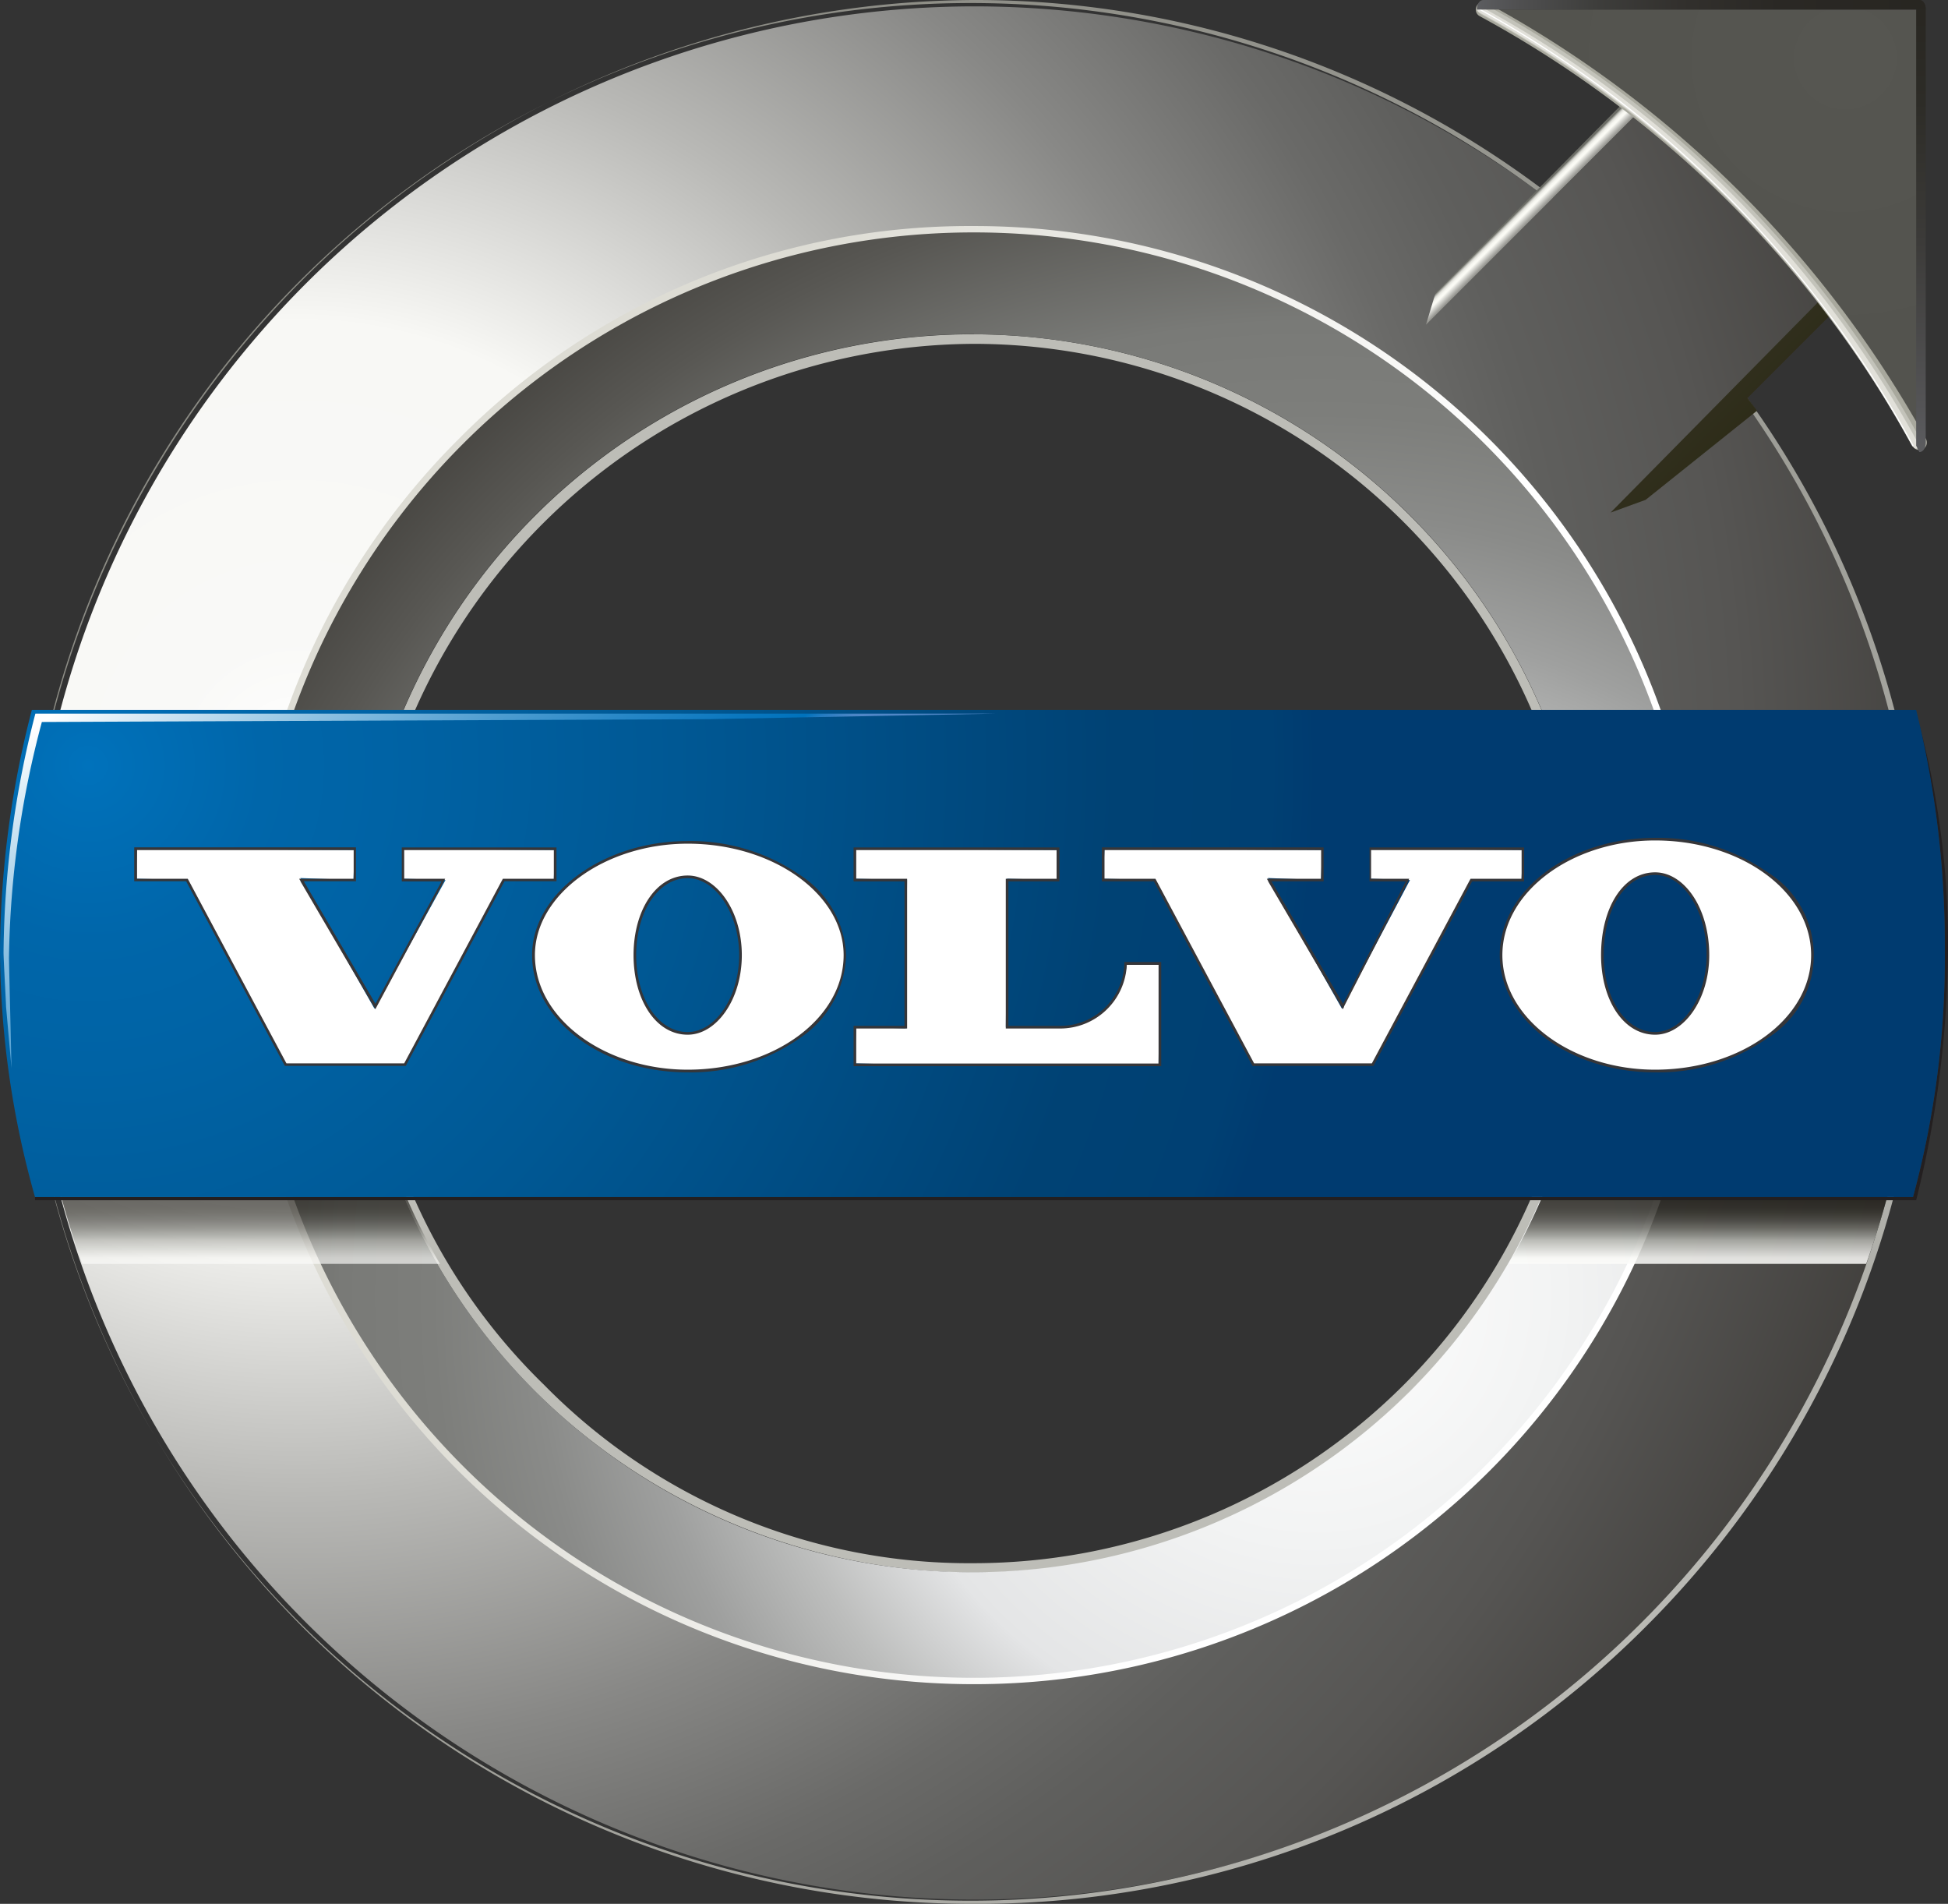 <svg xmlns="http://www.w3.org/2000/svg" xmlns:xlink="http://www.w3.org/1999/xlink" viewBox="0 0 44.064 43.056"><rect x="0" y="0" width="44.064" height="43.056" fill="#333333" stroke="none"/><defs><linearGradient id="c" data-name="GradientFill 2" x1="13.592" y1="18.687" x2="29.606" y2="24.201" gradientUnits="userSpaceOnUse"><stop offset="0" stop-color="#dddcd4"/><stop offset="1" stop-color="#fff"/></linearGradient><linearGradient id="a" x1="2.573" y1="26.808" x2="2.573" y2="26.687" gradientUnits="userSpaceOnUse"><stop offset="0" stop-color="#fff"/><stop offset=".156" stop-color="#f9f9f6"/><stop offset=".17" stop-color="#f8f8f5"/><stop offset=".427" stop-color="#b2b3ad"/><stop offset=".502" stop-color="#92938d"/><stop offset=".607" stop-color="#6c6c66"/><stop offset=".711" stop-color="#4e4d48"/><stop offset=".813" stop-color="#393832"/><stop offset=".91" stop-color="#2c2a25"/><stop offset="1" stop-color="#282621"/></linearGradient><linearGradient id="f" x1="5.592" y1="26.351" x2="5.592" y2="26.302" xlink:href="#a"/><linearGradient id="g" x1="5.592" y1="26.455" x2="5.592" y2="26.404" xlink:href="#a"/><linearGradient id="h" x1="3.586" y1="26.808" x2="3.586" y2="26.687" xlink:href="#a"/><linearGradient id="i" x1="6.118" y1="26.549" x2="6.118" y2="26.472" xlink:href="#a"/><linearGradient id="j" x1="5.532" y1="28.708" x2="5.532" y2="27.166" xlink:href="#a"/><linearGradient id="k" x1="6.118" y1="26.4" x2="6.118" y2="26.331" xlink:href="#a"/><linearGradient id="l" x1="19.522" y1="28.708" x2="19.522" y2="27.166" gradientTransform="matrix(-1 0 0 1 58.064 0)" xlink:href="#a"/><linearGradient id="n" x1="42.635" y1="11.423" x2="31.805" y2=".593" gradientUnits="userSpaceOnUse"><stop offset=".006" stop-color="#222003"/><stop offset=".646" stop-color="#43423f"/><stop offset=".651" stop-color="#474643"/><stop offset=".656" stop-color="#54534f"/><stop offset=".661" stop-color="#686764"/><stop offset=".666" stop-color="#858480"/><stop offset=".671" stop-color="#aaaaa5"/><stop offset=".676" stop-color="#d7d7d2"/><stop offset=".68" stop-color="#fbfbf5"/><stop offset=".683" stop-color="#f8f8f2"/><stop offset=".684" stop-color="#f0f0ea"/><stop offset=".686" stop-color="#e1e1db"/><stop offset=".687" stop-color="#ccccc6"/><stop offset=".688" stop-color="#b1b2ab"/><stop offset=".689" stop-color="#90918a"/><stop offset=".69" stop-color="#6d6e67"/><stop offset=".708" stop-color="#5a5a55"/><stop offset=".733" stop-color="#464442"/><stop offset=".764" stop-color="#363332"/><stop offset=".801" stop-color="#2b2828"/><stop offset=".854" stop-color="#252122"/><stop offset="1" stop-color="#231f20"/></linearGradient><linearGradient id="p" x1="33.408" y1=".108" x2="43.56" y2=".108" gradientUnits="userSpaceOnUse"><stop offset="0" stop-color="#5c5d60"/><stop offset=".09" stop-color="#505051"/><stop offset=".262" stop-color="#3e3e3c"/><stop offset=".453" stop-color="#32302d"/><stop offset=".674" stop-color="#2a2824"/><stop offset="1" stop-color="#282621"/></linearGradient><linearGradient id="q" x1="43.452" y1="10.224" x2="43.452" gradientUnits="userSpaceOnUse"><stop offset="0" stop-color="#5c5d60"/><stop offset=".105" stop-color="#545456"/><stop offset=".464" stop-color="#3c3b39"/><stop offset=".775" stop-color="#2d2c27"/><stop offset="1" stop-color="#282621"/></linearGradient><linearGradient id="r" x1="5.886" y1="12.689" x2="12.386" y2="21.481" gradientUnits="userSpaceOnUse"><stop offset="0" stop-color="#fff"/><stop offset=".109" stop-color="#d8eaf5"/><stop offset=".338" stop-color="#8cc0e1"/><stop offset=".542" stop-color="#509ed1"/><stop offset=".714" stop-color="#2586c6"/><stop offset=".848" stop-color="#0a77bf"/><stop offset=".927" stop-color="#0072bc"/><stop offset=".928" stop-color="#0272bc"/><stop offset=".948" stop-color="#247bc1"/><stop offset=".968" stop-color="#3c82c4"/><stop offset=".985" stop-color="#4b86c6"/><stop offset="1" stop-color="#5087c7"/></linearGradient><radialGradient id="b" cx="6.742" cy="17.31" r="44.666" gradientUnits="userSpaceOnUse"><stop offset="0" stop-color="#fff"/><stop offset=".006" stop-color="#fefefe"/><stop offset=".064" stop-color="#f9f9f7"/><stop offset=".225" stop-color="#f8f8f5"/><stop offset=".369" stop-color="#b9b9b6"/><stop offset=".496" stop-color="#888886"/><stop offset=".592" stop-color="#6a6a68"/><stop offset=".646" stop-color="#5f5f5d"/><stop offset=".73" stop-color="#565553"/><stop offset=".875" stop-color="#3c3a37"/><stop offset="1" stop-color="#221e1a"/></radialGradient><radialGradient id="d" cx="34.742" cy="35.31" r="49.018" gradientUnits="userSpaceOnUse"><stop offset="0" stop-color="#bdbdb8"/><stop offset="1" stop-color="#818179"/></radialGradient><radialGradient id="e" cx="29.743" cy="29.311" r="34.423" gradientUnits="userSpaceOnUse"><stop offset="0" stop-color="#fff"/><stop offset=".162" stop-color="#f2f3f3"/><stop offset=".298" stop-color="#e4e5e6"/><stop offset=".301" stop-color="#e2e3e4"/><stop offset=".373" stop-color="#bdbebd"/><stop offset=".444" stop-color="#9fa09f"/><stop offset=".513" stop-color="#8a8b89"/><stop offset=".58" stop-color="#7d7e7b"/><stop offset=".64" stop-color="#797a77"/><stop offset=".74" stop-color="#585753"/><stop offset=".847" stop-color="#3a3834"/><stop offset=".937" stop-color="#282521"/><stop offset="1" stop-color="#221e1a"/></radialGradient><radialGradient id="m" cx="1.994" cy="17.312" r="27.789" gradientUnits="userSpaceOnUse"><stop offset="0" stop-color="#0072bc"/><stop offset=".032" stop-color="#006fb7"/><stop offset=".142" stop-color="#06a"/><stop offset=".242" stop-color="#0063a5"/><stop offset=".479" stop-color="#005894"/><stop offset=".837" stop-color="#004274"/><stop offset=".962" stop-color="#004073"/><stop offset="1" stop-color="#003b70"/></radialGradient><radialGradient id="o" cx="41.744" cy="1.312" r="11.613" gradientUnits="userSpaceOnUse"><stop offset="0" stop-color="#565651"/><stop offset="1" stop-color="#51514c"/></radialGradient></defs><g style="isolation:isolate"><path d="M22.032 7.56A14.012 14.012 0 0 1 36 21.6a13.7 13.7 0 0 1-4.1 9.864 13.869 13.869 0 0 1-9.864 4.1 14.168 14.168 0 0 1-9.936-4.1A14 14 0 0 1 8 21.6 14.012 14.012 0 0 1 22.032 7.56Zm0 .216A13.889 13.889 0 0 0 8.208 21.6a13.534 13.534 0 0 0 4.1 9.72 13.472 13.472 0 0 0 9.72 4.032A13.766 13.766 0 0 0 35.784 21.6 13.766 13.766 0 0 0 22.032 7.776Z" style="fill:#bdbdb7;fill-rule:evenodd"/><path d="M22.032.144a21.524 21.524 0 0 1 13.032 4.392L37.44 2.16l4.176 4.176-2.376 2.448A21.408 21.408 0 1 1 22.032.144Zm0 5.04a16.344 16.344 0 1 0 16.344 16.344A16.378 16.378 0 0 0 22.032 5.184Z" style="fill-rule:evenodd;fill:url(#b)"/><path d="M22.032 5.112A16.47 16.47 0 0 1 38.52 21.6a16.47 16.47 0 0 1-16.488 16.488A16.47 16.47 0 0 1 5.544 21.6a16.424 16.424 0 0 1 4.824-11.664 16.253 16.253 0 0 1 11.664-4.824Zm0 .216a16.276 16.276 0 0 0-11.52 4.752A16.15 16.15 0 0 0 5.76 21.6a16.276 16.276 0 0 0 4.752 11.52 16.584 16.584 0 0 0 11.52 4.752 16.584 16.584 0 0 0 11.52-4.752A16.276 16.276 0 0 0 38.3 21.6 16.225 16.225 0 0 0 22.032 5.328Z" style="fill-rule:evenodd;fill:url(#c)"/><path d="M22.032 0a21.339 21.339 0 0 1 13.1 4.464l-.072.072a21.458 21.458 0 1 0 8.352 16.992A21.279 21.279 0 0 0 39.24 8.784l.072-.072a21.394 21.394 0 0 1 4.248 12.816 21.548 21.548 0 0 1-6.336 15.264 21.317 21.317 0 0 1-15.192 6.264A21.443 21.443 0 0 1 6.84 36.792 21.676 21.676 0 0 1 .5 21.528 21.633 21.633 0 0 1 22.032 0Z" style="fill-rule:evenodd;fill:url(#d)"/><path d="M22.032 5.256A16.344 16.344 0 1 1 5.688 21.6 16.332 16.332 0 0 1 22.032 5.256Zm0 2.3A14 14 0 1 0 36 21.6 14 14 0 0 0 22.032 7.56Z" style="fill-rule:evenodd;fill:url(#e)"/><path d="M2.494 26.717a.109.109 0 0 0 .015.056.048.048 0 0 0 .046.025.119.119 0 0 0 .047-.011.237.237 0 0 0 .05-.036v-.159a.239.239 0 0 0-.124.046.1.1 0 0 0-.034.079Z" style="fill-rule:evenodd;mix-blend-mode:multiply;opacity:.67;fill:url(#a)"/><path style="mix-blend-mode:multiply;opacity:.67;fill:url(#f)" d="M5.542 26.263h.1v.084h-.1z"/><path style="mix-blend-mode:multiply;opacity:.67;fill:url(#g)" d="M5.542 26.364h.1v.087h-.1z"/><path d="M3.507 26.717a.119.119 0 0 0 .014.056.049.049 0 0 0 .046.025.12.12 0 0 0 .048-.011.234.234 0 0 0 .049-.036v-.159a.239.239 0 0 0-.123.046.1.1 0 0 0-.034.079Z" style="fill-rule:evenodd;mix-blend-mode:multiply;opacity:.67;fill:url(#h)"/><path style="mix-blend-mode:multiply;opacity:.67;fill:url(#i)" d="M5.98 26.411h.277v.131H5.98z"/><path d="M8.769 25.958H1.113a21.049 21.049 0 0 0 .749 2.625h8.09a13.953 13.953 0 0 1-1.183-2.625Zm-3.264.167.058.037-.021.024v.06h.095l.021-.034.04.047-.021.024v.064h.01l.029-.037.042.054h-.081v.115l-.037.023v-.034h-.1v.1h.077l.026-.041.039.058h-.14v.091h.124l.029-.047.045.063h-.2c0 .039 0 .079.006.122l-.043.02v-.142H5.4a.07.07 0 0 0-.04.011l-.024-.027h.169v-.091h-.073a.042.042 0 0 0-.032.01l-.021-.027h.129v-.1h-.076a.043.043 0 0 0-.032.011l-.021-.028h.129v-.087h-.114a.043.043 0 0 0-.031.01l-.021-.027h.166v-.084h-.071a.044.044 0 0 0-.032.01l-.021-.027h.124a2.09 2.09 0 0 0-.003-.121Zm-3.15.693h-.206V26.8h.06a.024.024 0 0 0 .019-.006.039.039 0 0 0 0-.02v-.483a.034.034 0 0 0 0-.02.026.026 0 0 0-.019-.007h-.06v-.02h.03a.143.143 0 0 0 .046-.007.136.136 0 0 0 .04-.02v.557a.032.032 0 0 0 .007.02.025.025 0 0 0 .017.006h.061Zm.376-.018a.041.041 0 0 1-.034.018.042.042 0 0 1-.03-.01.063.063 0 0 1-.015-.034.224.224 0 0 1-.049.036.113.113 0 0 1-.054.012.094.094 0 0 1-.1-.094.133.133 0 0 1 .041-.1.31.31 0 0 1 .162-.056v-.04a.116.116 0 0 0-.012-.056c-.008-.015-.026-.022-.054-.022a.083.083 0 0 0-.063.019.038.038 0 0 0-.013.039.042.042 0 0 1 0 .027.021.021 0 0 1-.021.013.02.02 0 0 1-.017-.008.037.037 0 0 1-.007-.025.074.074 0 0 1 .034-.058.132.132 0 0 1 .084-.027.107.107 0 0 1 .08.026.1.1 0 0 1 .026.072v.222a.073.073 0 0 0 0 .033.017.017 0 0 0 .014.005c.009 0 .015-.005.018-.016a.117.117 0 0 0 .006-.042h.013a.117.117 0 0 1-.009.066Zm.343.018h-.111V26.8h.013A.025.025 0 0 0 3 26.792a.039.039 0 0 0 0-.02v-.227a.119.119 0 0 0-.013-.062.043.043 0 0 0-.039-.022.079.079 0 0 0-.049.02.2.2 0 0 0-.046.058v.233a.027.027 0 0 0 .007.02.024.024 0 0 0 .017.006h.013v.02h-.111V26.8h.013a.022.022 0 0 0 .018-.006.032.032 0 0 0 .006-.02v-.306s-.006-.005-.011-.005h-.026v-.02H2.8a.109.109 0 0 0 .026 0 .075.075 0 0 0 .024-.014h.005v.071a.216.216 0 0 1 .047-.051.082.082 0 0 1 .05-.017.075.075 0 0 1 .066.03.165.165 0 0 1 .021.092v.216a.027.027 0 0 0 .007.02.024.024 0 0 0 .017.006h.013Zm.281-.026a.07.07 0 0 1-.059.03.065.065 0 0 1-.059-.03.182.182 0 0 1-.02-.1v-.236h-.079v-.02h.021a.061.061 0 0 0 .051-.025.15.15 0 0 0 .026-.08v-.026h.016v.131h.1v.02h-.1v.249a.107.107 0 0 0 .013.064.046.046 0 0 0 .04.018.052.052 0 0 0 .042-.022.141.141 0 0 0 .021-.063l.013.007a.149.149 0 0 1-.026.083Zm.389.008a.041.041 0 0 1-.035.018.039.039 0 0 1-.029-.01.063.063 0 0 1-.016-.034.2.2 0 0 1-.048.036.113.113 0 0 1-.054.012.094.094 0 0 1-.1-.094.129.129 0 0 1 .041-.1.31.31 0 0 1 .161-.056v-.04a.117.117 0 0 0-.011-.056c-.008-.015-.026-.022-.054-.022a.083.083 0 0 0-.063.019.039.039 0 0 0-.014.039.032.032 0 0 1 0 .027.019.019 0 0 1-.021.013.023.023 0 0 1-.017-.008.044.044 0 0 1-.007-.025.075.075 0 0 1 .035-.058.132.132 0 0 1 .084-.027.1.1 0 0 1 .079.026.093.093 0 0 1 .027.072v.222a.1.1 0 0 0 0 .033.021.021 0 0 0 .015.005c.009 0 .015-.005.018-.016a.117.117 0 0 0 .006-.042h.013a.126.126 0 0 1-.01.066Zm.328-.289a.021.021 0 0 1-.019.011.022.022 0 0 1-.02-.011.033.033 0 0 1 0-.027v-.016s-.007-.007-.016-.007-.031.011-.051.034a.315.315 0 0 0-.054.094v.183a.027.027 0 0 0 .007.02.024.024 0 0 0 .017.006h.058v.02h-.2V26.8h.053a.025.025 0 0 0 .019-.006.039.039 0 0 0 0-.02v-.281a.048.048 0 0 0 0-.022.024.024 0 0 0-.019-.008h-.056v-.02h.022a.268.268 0 0 0 .045 0 .165.165 0 0 0 .039-.012h.008v.121a.292.292 0 0 1 .057-.082.091.091 0 0 1 .062-.029.052.052 0 0 1 .04.015.05.05 0 0 1 .015.035.041.041 0 0 1-.007.02Zm.745.179v.135a.1.1 0 0 1-.058.1c0-.034-.029-.058-.082-.074v-.014l.077.009c.015 0 .023-.013.023-.042v-.114h-.213a.129.129 0 0 0-.053.011l-.021-.027h.287v-.1l.034.02.071-.077h-.22l-.024.01-.021-.027h.26l.03-.034.047.068c-.025-.005-.07.019-.137.07l.026.017-.026.021v.03h.177l.036-.047.053.063Zm.269-.2a.06.06 0 0 0-.058.041.409.409 0 0 1-.211-.256H4.8v.188l-.045.014v-.185a.589.589 0 0 1-.277.276v-.014a.635.635 0 0 0 .243-.279h-.16a.124.124 0 0 0-.052.01l-.022-.027h.275v-.121l.069.037-.031.026v.061H5l.037-.047.047.064H4.83a.322.322 0 0 0 .256.2Zm.681.364c-.036.014-.052.03-.048.051h-.166a.445.445 0 0 1-.16-.034.329.329 0 0 1-.109-.077.425.425 0 0 1-.124.131l-.008-.01a.437.437 0 0 0 .114-.152.618.618 0 0 1-.064-.172l.011-.006a.612.612 0 0 0 .063.141 1.138 1.138 0 0 0 .037-.229h-.076l-.022.037-.036-.047.031-.017q.048-.1.09-.2h-.085l-.031.01-.021-.028H5.3l.024-.036.037.054-.029.016-.095.193h.073l.021-.031.04.047-.024.024a1.116 1.116 0 0 1-.047.235.2.2 0 0 0 .093.064.437.437 0 0 0 .142.029 1.557 1.557 0 0 0 .232-.008Zm.65-.006a.063.063 0 0 0-.055.053.64.64 0 0 1-.131-.067.417.417 0 0 1-.1-.1.5.5 0 0 1-.069-.171H5.98v.27l.142-.078v.01a.58.58 0 0 0-.163.142l-.031-.057a.1.1 0 0 0 .013-.041v-.583l.037.033h.134a.245.245 0 0 0-.045-.117l.006-.011c.044.025.069.048.075.068a.062.062 0 0 1-.017.06h.118l.021-.033.043.047-.024.02v.28l-.036.016v-.03H6.08a.491.491 0 0 0 .071.149.621.621 0 0 0 .164-.135l.039.067h-.031a3.466 3.466 0 0 0-.161.081.3.3 0 0 0 .122.086.389.389 0 0 0 .133.025Z" style="fill-rule:evenodd;mix-blend-mode:multiply;opacity:.67;fill:url(#j)"/><path style="mix-blend-mode:multiply;opacity:.67;fill:url(#k)" d="M5.98 26.276h.277v.118H5.98z"/><path d="M35.306 25.958h7.656a21.222 21.222 0 0 1-.749 2.625h-8.091a13.893 13.893 0 0 0 1.184-2.625Z" style="fill-rule:evenodd;mix-blend-mode:multiply;opacity:.86;fill:url(#l)"/><path d="M43.344 16.128a19.171 19.171 0 0 1 .72 5.4 24 24 0 0 1-.72 5.616H.792v-.072h42.48a20.715 20.715 0 0 0 .72-5.616 21.183 21.183 0 0 0-.648-5.328Z" style="fill:#231f20;fill-rule:evenodd"/><path d="M.72 16.056h42.624a22.184 22.184 0 0 1 .648 5.4 20.715 20.715 0 0 1-.72 5.616H.792A20.748 20.748 0 0 1 0 21.456a22.2 22.2 0 0 1 .72-5.4Z" style="fill-rule:evenodd;fill:url(#m)"/><path style="fill-rule:evenodd;fill:url(#n)" d="m38.304.72 4.752 4.752L39.528 9l.216.288-2.52 2.016-.792.288 5.184-5.256L37.44 2.16l-5.184 5.184.216-.72L38.304.72z"/><path d="M33.552.216a24.82 24.82 0 0 1 9.864 9.792V.216Z" style="fill-rule:evenodd;fill:url(#o)"/><path d="M33.552.216a24.82 24.82 0 0 1 9.864 9.792" style="fill:none;stroke:#a8a89d;stroke-linecap:round;stroke-width:.34px;fill-rule:evenodd"/><path d="M33.552.216a24.642 24.642 0 0 1 9.792 9.792" style="fill:none;stroke:#c3c3ba;stroke-linecap:round;stroke-width:.236px;fill-rule:evenodd"/><path d="M33.48.216a24.545 24.545 0 0 1 9.864 9.864" style="fill:none;stroke:#e1e0d9;stroke-linecap:round;stroke-width:.132px;fill-rule:evenodd"/><path d="M33.48.216a24.82 24.82 0 0 1 9.792 9.864" style="fill:none;stroke:#fff;stroke-linecap:round;stroke-width:.028px;fill-rule:evenodd"/><path d="M43.416 0c.072 0 .144.072.144.216H33.408c0-.144.072-.216.144-.216Z" style="fill-rule:evenodd;fill:url(#p)"/><path d="M43.56 10.008c0 .144-.072.216-.144.216l-.072-.144V0h.072c.072 0 .144.072.144.216Z" style="fill-rule:evenodd;fill:url(#q)"/><g><path d="M33.954 21.6c0 1.446 1.564 2.622 3.486 2.622a4.269 4.269 0 0 0 2.511-.762 2.176 2.176 0 0 0 0-3.72 4.269 4.269 0 0 0-2.511-.762c-1.922 0-3.486 1.176-3.486 2.622Zm2.292 0c0-1.067.5-1.842 1.194-1.842a1.043 1.043 0 0 1 .83.518 2.381 2.381 0 0 1 .364 1.324 2.223 2.223 0 0 1-.364 1.261 1.051 1.051 0 0 1-.83.509c-.681 0-1.194-.761-1.194-1.77Zm-24.18 0c0 1.446 1.564 2.622 3.486 2.622 1.962 0 3.558-1.176 3.558-2.622 0-1.406-1.6-2.55-3.558-2.55-1.889 0-3.486 1.168-3.486 2.55Zm2.292 0c0-1.009.513-1.77 1.194-1.77a1.055 1.055 0 0 1 .831.509 2.372 2.372 0 0 1 0 2.522 1.052 1.052 0 0 1-.831.509c-.681 0-1.194-.761-1.194-1.77ZM31 19.194v.678l.894.03-1.539 2.909-1.675-2.954 1.2.045.03-.678-4.926-.03-.03.678 1.182.03 2.206 4.16 2.69.016 2.258-4.192 1.126.016.03-.678Zm-11.664 0v.678l1.182.03-.03 3.354-1.122-.03-.03.822 1.182.03h5.688l.03-2.262-.75-.03a1.525 1.525 0 0 1-1.512 1.44h-1.222l.03-3.354 1.122.03.03-.678Zm-10.224 0v.678l.966.03L8.47 22.81l-1.676-2.953 1.2.045.03-.678-4.924-.03-.03.678 1.182.03 2.206 4.16 2.69.016 2.252-4.192 1.126.016.03-.678Z" style="fill:#fff;fill-rule:evenodd"/><path d="M37.439 18.948c-1.938 0-3.515 1.19-3.515 2.653s1.577 2.651 3.515 2.651a4.3 4.3 0 0 0 2.529-.767 2.205 2.205 0 0 0 0-3.769 4.3 4.3 0 0 0-2.529-.768ZM33.984 21.6c0-1.44 1.584-2.593 3.455-2.593 1.945 0 3.529 1.153 3.529 2.593s-1.584 2.591-3.529 2.591c-1.871 0-3.455-1.151-3.455-2.591Zm3.455-1.872c-.719 0-1.223.792-1.223 1.872 0 1.007.5 1.8 1.223 1.8.648 0 1.224-.792 1.224-1.8 0-1.08-.576-1.872-1.224-1.872Zm0 3.611c-.663 0-1.163-.748-1.163-1.739 0-1.05.489-1.812 1.163-1.812.642 0 1.164.813 1.164 1.812 0 .943-.533 1.739-1.164 1.739Zm-21.887-4.318c-1.906 0-3.516 1.181-3.516 2.58 0 1.462 1.577 2.651 3.516 2.651a4.3 4.3 0 0 0 2.528-.767 2.348 2.348 0 0 0 1.059-1.885 2.273 2.273 0 0 0-1.06-1.822 4.35 4.35 0 0 0-2.527-.758ZM12.1 21.6c0-1.369 1.584-2.52 3.456-2.52 1.943 0 3.527 1.151 3.527 2.52 0 1.44-1.584 2.591-3.527 2.591-1.872 0-3.456-1.151-3.456-2.591Zm3.456-1.8c-.721 0-1.225.793-1.225 1.8s.5 1.8 1.225 1.8c.648 0 1.224-.792 1.224-1.8s-.576-1.8-1.224-1.8Zm0 3.54c-.664 0-1.165-.748-1.165-1.739s.5-1.741 1.165-1.741c.631 0 1.164.8 1.164 1.741s-.533 1.739-1.164 1.739Zm18.923-4.175h-3.5v.768h.821L30.381 22.7l-1.62-2.768h1.179v-.768h-5.016v.768H26.1l2.215 4.143.017.032h2.736l.017-.032 2.215-4.142h1.175v-.768Zm-3.443.06h3.383v.648h-1.155l-2.232 4.175h-2.664l-2.232-4.175h-1.152v-.648h4.9v.648h-1.228l.03.052v.008l1.658 2.831v.009l.03.052.028-.053v-.01l1.448-2.829v-.007l.027-.053h-.863v-.648Zm-7.068-.06h-4.66v.768h1.151V23.2h-1.151v.912h6.959v-2.356h-.835v.056a1.45 1.45 0 0 1-1.457 1.388h-1.164v-3.267h1.153v-.768Zm-4.6.06H23.9v.648h-1.149v3.387h1.224a1.509 1.509 0 0 0 1.513-1.44h.719v2.232h-6.839v-.792h1.151v-3.387h-1.151v-.648Zm-6.78-.06h-3.5v.768h.9L8.493 22.7l-1.621-2.77h1.18v-.768H3.036v.768h1.175l2.215 4.143.017.032h2.736l.017-.032 2.215-4.143h1.177v-.768Zm-3.445.06h3.385v.648h-1.153l-2.232 4.175H6.479l-2.232-4.175H3.1v-.648H8v.648H6.767l.03.052v.008l1.657 2.831.006.009.03.052.028-.053.005-.009 1.519-2.83v-.007l.028-.053h-.927v-.648Z" style="fill:#363639"/></g><path d="M.8 16.139a22.2 22.2 0 0 0-.72 5.4c0 .155.053 1.072.057 1.226l.123 1.391c0-.113-.057-2.379-.057-2.492a21.69 21.69 0 0 1 .744-5.336l15.084-.064 6.51-.125Z" style="fill:url(#r)"/></g></svg>